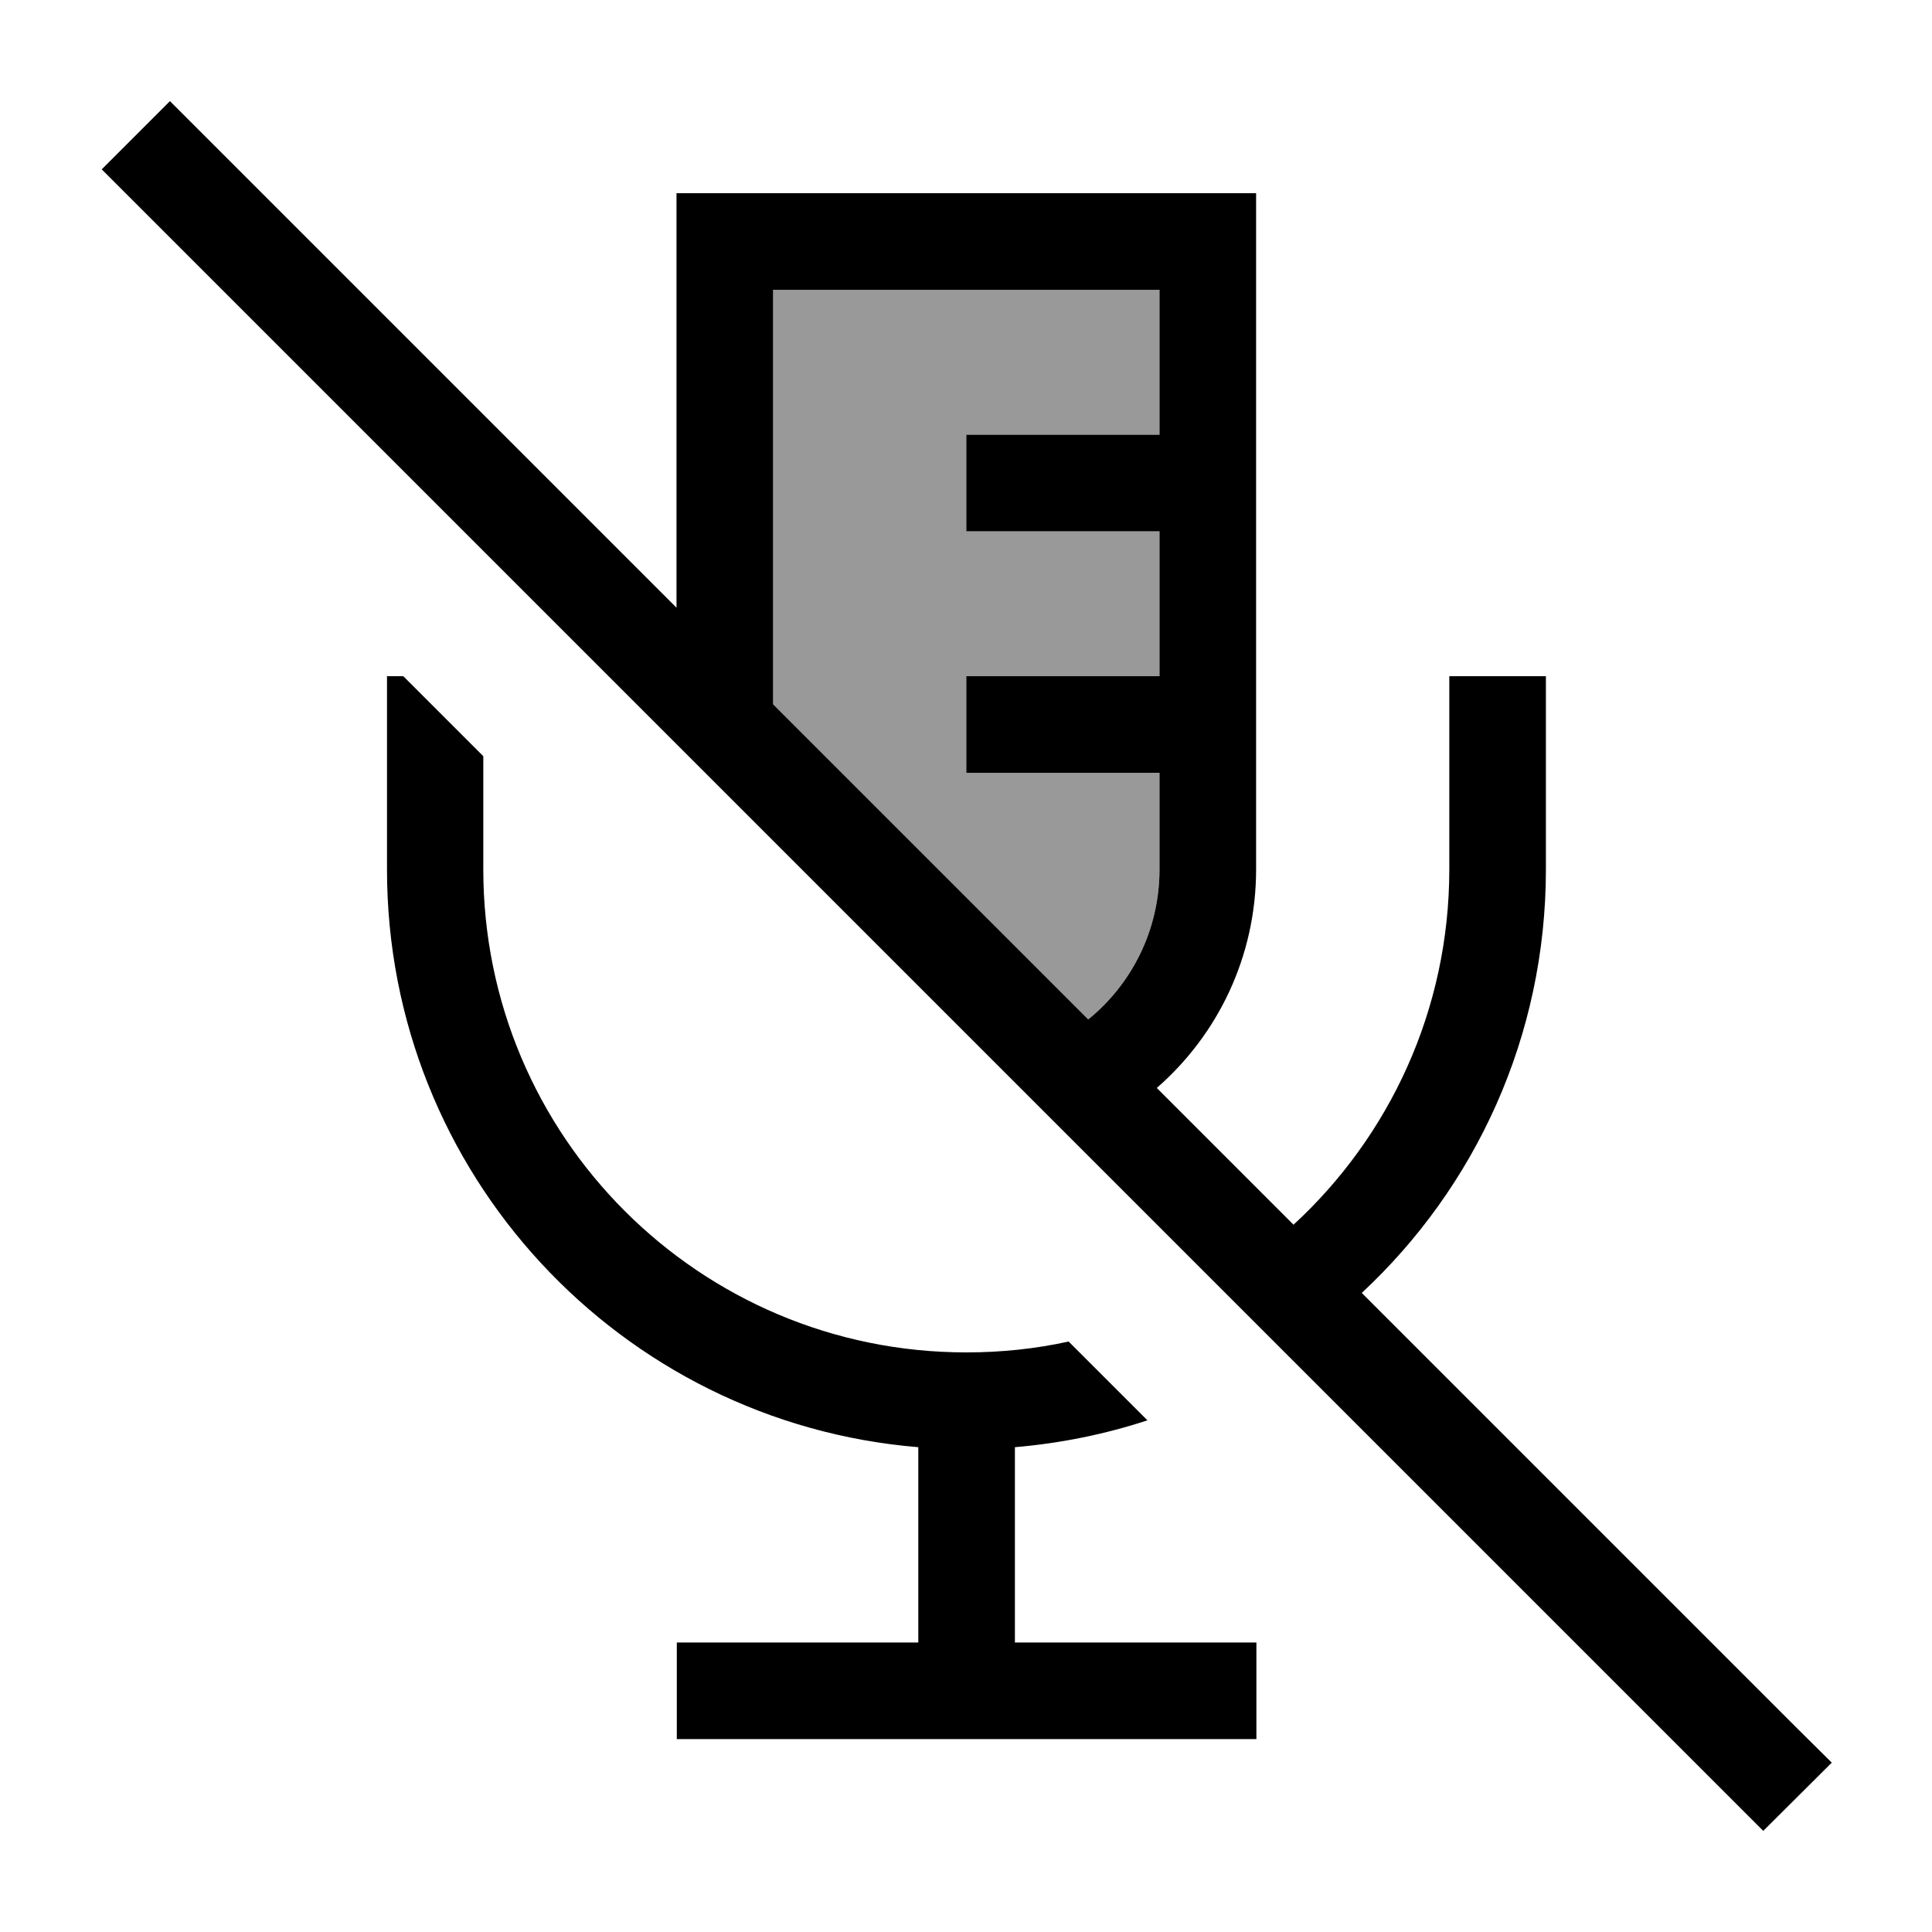 <svg xmlns="http://www.w3.org/2000/svg" viewBox="0 0 640 640"><!--! Font Awesome Pro 7.1.0 by @fontawesome - https://fontawesome.com License - https://fontawesome.com/license (Commercial License) Copyright 2025 Fonticons, Inc. --><path opacity=".4" fill="currentColor" d="M256.1 96L256.1 233.3L360.5 337.7C374.9 326 384.1 308.1 384.1 288L384.1 256L320.1 256L320.1 224L384.1 224L384.1 176L320.1 176L320.1 144L384.1 144L384.1 96L256.1 96z"/><path fill="currentColor" d="M56.3 33.5L67.6 44.8L224.1 201.3L224.1 64L416.1 64L416.1 288C416.1 316.9 403.4 342.8 383.2 360.4L428.5 405.7C460.2 376.5 480.1 334.6 480.1 288L480.1 224L512.1 224L512.1 288C512.1 343.4 488.7 393.3 451.1 428.3L595.4 572.6L606.8 583.9L584.1 606.5L572.8 595.2L45 67.4L33.7 56.1L56.3 33.5zM360.5 337.7C374.9 326 384.1 308.1 384.1 288L384.1 256L320.1 256L320.1 224L384.1 224L384.1 176L320.1 176L320.1 144L384.1 144L384.1 96L256.1 96L256.1 233.3L360.5 337.7zM128.1 224L133.6 224L160.1 250.5L160.1 288C160.1 376.4 231.7 448 320.1 448C331.7 448 343.1 446.8 354 444.4L380.1 470.5C366.1 475.1 351.4 478.1 336.2 479.4L336.2 544.1L416.2 544.1L416.2 576.1L224.2 576.1L224.2 544.1L304.2 544.1L304.2 479.4C205.6 471.3 128.2 388.7 128.2 288.1L128.2 224.1z"/></svg>
